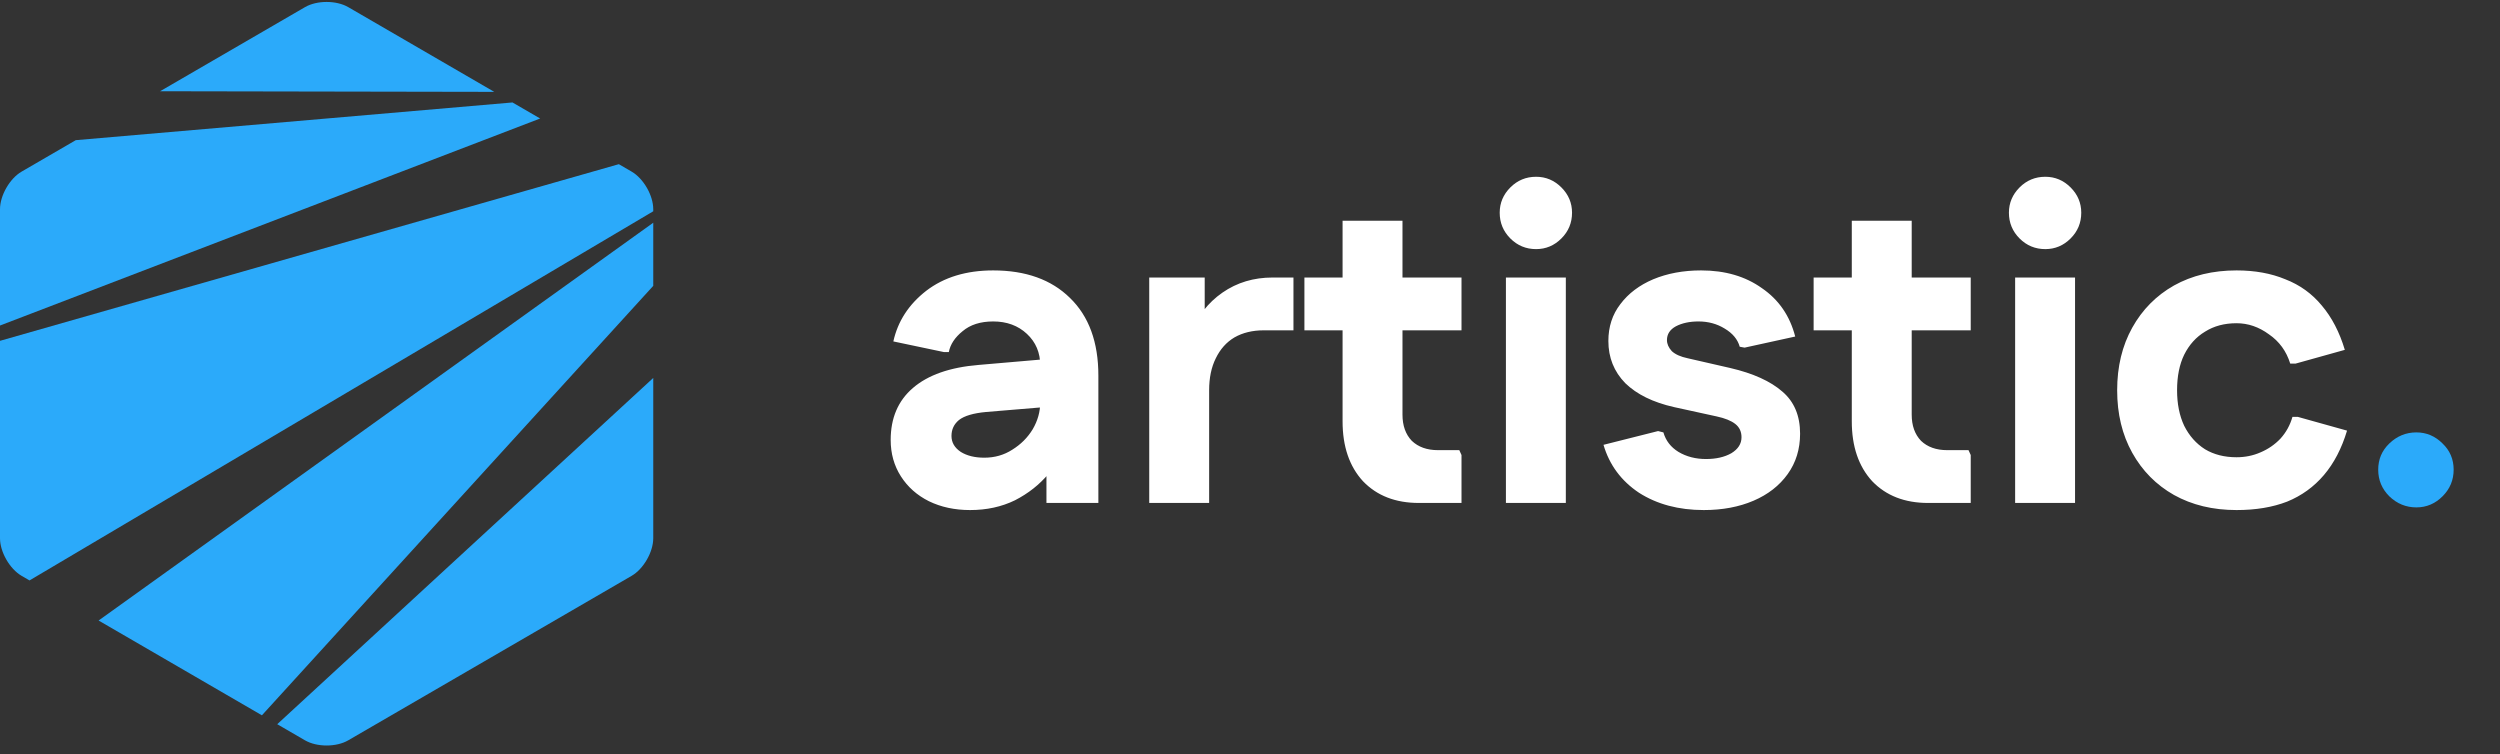 <svg width="169" height="51" viewBox="0 0 169 51" fill="none" xmlns="http://www.w3.org/2000/svg">
<rect x="0" y="0" width="169" height="51" fill="#333333" stroke="none"/>
<path d="M33.411 6.21L23.541 0.482C22.737 0.015 21.422 0.015 20.619 0.482L10.822 6.168L33.411 6.21Z" fill="#2BAAFA"/>
<path d="M17.705 48.355L44.16 19.323V15.056L6.665 41.947L17.705 48.355Z" fill="#2BAAFA"/>
<path d="M36.514 8.011L34.644 6.926L5.123 9.475L1.461 11.601C0.658 12.067 0 13.212 0 14.145V22.006L36.514 8.011Z" fill="#2BAAFA"/>
<path d="M18.741 48.956L20.619 50.046C21.422 50.513 22.737 50.513 23.541 50.046L42.698 38.927C43.502 38.461 44.16 37.316 44.16 36.383V25.549L18.741 48.956Z" fill="#2BAAFA"/>
<path d="M1.461 38.927L1.995 39.237L44.16 14.282V14.145C44.16 13.212 43.502 12.067 42.699 11.601L41.833 11.098L0 23.04V36.383C0 37.316 0.658 38.461 1.461 38.927Z" fill="#2BAAFA"/>
<path d="M65.58 34.48C64.54 34.48 63.61 34.28 62.79 33.88C61.99 33.48 61.36 32.92 60.9 32.2C60.44 31.48 60.21 30.66 60.21 29.74C60.21 28.26 60.71 27.09 61.71 26.23C62.73 25.35 64.21 24.83 66.15 24.67L72.06 24.16V27.4L66.66 27.85C65.8 27.93 65.19 28.11 64.83 28.39C64.49 28.67 64.32 29.03 64.32 29.47C64.32 29.91 64.53 30.27 64.95 30.55C65.37 30.81 65.9 30.94 66.54 30.94C67.24 30.94 67.87 30.76 68.43 30.4C69.01 30.04 69.47 29.58 69.81 29.02C70.15 28.44 70.32 27.83 70.32 27.19V24.7C70.32 23.84 70.02 23.13 69.42 22.57C68.82 22.01 68.06 21.73 67.14 21.73C66.28 21.73 65.59 21.95 65.07 22.39C64.55 22.81 64.24 23.28 64.14 23.8H63.81L60.39 23.08C60.69 21.72 61.43 20.58 62.61 19.66C63.81 18.74 65.32 18.28 67.14 18.28C69.34 18.28 71.07 18.9 72.33 20.14C73.61 21.38 74.25 23.13 74.25 25.39V34H70.74V29.56H72.21C71.97 30.44 71.53 31.26 70.89 32.02C70.27 32.76 69.51 33.36 68.61 33.82C67.71 34.26 66.7 34.48 65.58 34.48ZM77.688 34V18.76H81.438V22.39L80.448 22.6C80.928 21.4 81.658 20.46 82.638 19.78C83.618 19.1 84.748 18.76 86.028 18.76H87.438V22.33H85.428C84.668 22.33 84.008 22.49 83.448 22.81C82.908 23.13 82.488 23.6 82.188 24.22C81.888 24.82 81.738 25.54 81.738 26.38V34H77.688ZM95.918 34C94.338 34 93.078 33.51 92.138 32.53C91.218 31.53 90.758 30.18 90.758 28.48V14.92H94.808V28.03C94.808 28.77 95.018 29.36 95.438 29.8C95.878 30.22 96.468 30.43 97.208 30.43H98.648L98.798 30.76V34H95.918ZM88.178 22.33V18.76H98.798V22.33H88.178ZM101.8 34V18.76H105.85V34H101.8ZM103.84 16.84C103.16 16.84 102.58 16.6 102.1 16.12C101.62 15.64 101.38 15.06 101.38 14.38C101.38 13.72 101.62 13.15 102.1 12.67C102.58 12.19 103.16 11.95 103.84 11.95C104.5 11.95 105.07 12.19 105.55 12.67C106.03 13.15 106.27 13.72 106.27 14.38C106.27 15.06 106.03 15.64 105.55 16.12C105.07 16.6 104.5 16.84 103.84 16.84ZM115.176 34.48C113.476 34.48 112.016 34.09 110.796 33.31C109.596 32.51 108.796 31.43 108.396 30.07L112.086 29.14L112.446 29.23C112.606 29.79 112.946 30.23 113.466 30.55C114.006 30.87 114.626 31.03 115.326 31.03C116.006 31.03 116.576 30.9 117.036 30.64C117.496 30.36 117.726 30 117.726 29.56C117.726 29.18 117.586 28.88 117.306 28.66C117.026 28.44 116.606 28.27 116.046 28.15L113.166 27.52C111.746 27.2 110.646 26.66 109.866 25.9C109.106 25.12 108.726 24.17 108.726 23.05C108.726 22.09 108.996 21.26 109.536 20.56C110.076 19.84 110.816 19.28 111.756 18.88C112.716 18.48 113.796 18.28 114.996 18.28C116.616 18.28 117.986 18.68 119.106 19.48C120.246 20.26 120.996 21.35 121.356 22.75L117.936 23.5L117.606 23.44C117.466 22.94 117.126 22.53 116.586 22.21C116.066 21.89 115.476 21.73 114.816 21.73C114.216 21.73 113.706 21.84 113.286 22.06C112.886 22.28 112.686 22.59 112.686 22.99C112.686 23.25 112.796 23.5 113.016 23.74C113.256 23.96 113.616 24.12 114.096 24.22L116.976 24.88C118.516 25.24 119.686 25.77 120.486 26.47C121.286 27.15 121.686 28.1 121.686 29.32C121.686 30.36 121.406 31.27 120.846 32.05C120.286 32.83 119.516 33.43 118.536 33.85C117.556 34.27 116.436 34.48 115.176 34.48ZM130.341 34C128.761 34 127.501 33.51 126.561 32.53C125.641 31.53 125.181 30.18 125.181 28.48V14.92H129.231V28.03C129.231 28.77 129.441 29.36 129.861 29.8C130.301 30.22 130.891 30.43 131.631 30.43H133.071L133.221 30.76V34H130.341ZM122.601 22.33V18.76H133.221V22.33H122.601ZM136.223 34V18.76H140.273V34H136.223ZM138.263 16.84C137.583 16.84 137.003 16.6 136.523 16.12C136.043 15.64 135.803 15.06 135.803 14.38C135.803 13.72 136.043 13.15 136.523 12.67C137.003 12.19 137.583 11.95 138.263 11.95C138.923 11.95 139.493 12.19 139.973 12.67C140.453 13.15 140.693 13.72 140.693 14.38C140.693 15.06 140.453 15.64 139.973 16.12C139.493 16.6 138.923 16.84 138.263 16.84ZM151.19 34.48C149.59 34.48 148.18 34.14 146.96 33.46C145.76 32.78 144.82 31.83 144.14 30.61C143.46 29.39 143.12 27.98 143.12 26.38C143.12 24.78 143.46 23.37 144.14 22.15C144.82 20.93 145.76 19.98 146.96 19.3C148.18 18.62 149.59 18.28 151.19 18.28C152.43 18.28 153.53 18.48 154.49 18.88C155.47 19.26 156.29 19.85 156.95 20.65C157.63 21.45 158.15 22.45 158.51 23.65L155.18 24.58H154.82C154.56 23.74 154.08 23.08 153.38 22.6C152.7 22.1 151.97 21.85 151.19 21.85C150.37 21.85 149.66 22.04 149.06 22.42C148.46 22.78 147.99 23.3 147.65 23.98C147.33 24.64 147.17 25.44 147.17 26.38C147.17 27.3 147.33 28.1 147.65 28.78C147.99 29.46 148.46 29.99 149.06 30.37C149.66 30.73 150.37 30.91 151.19 30.91C151.77 30.91 152.31 30.8 152.81 30.58C153.33 30.36 153.78 30.05 154.16 29.65C154.54 29.23 154.81 28.74 154.97 28.18H155.33L158.66 29.11C158.3 30.31 157.78 31.31 157.1 32.11C156.42 32.91 155.59 33.51 154.61 33.91C153.63 34.29 152.49 34.48 151.19 34.48Z" fill="white"/>
<path d="M163.347 34.3C162.647 34.3 162.037 34.05 161.517 33.55C161.017 33.05 160.767 32.45 160.767 31.75C160.767 31.05 161.017 30.46 161.517 29.98C162.037 29.48 162.647 29.23 163.347 29.23C164.027 29.23 164.617 29.48 165.117 29.98C165.617 30.46 165.867 31.05 165.867 31.75C165.867 32.45 165.617 33.05 165.117 33.55C164.617 34.05 164.027 34.3 163.347 34.3Z" fill="#2BAAFA"/>
</svg>

